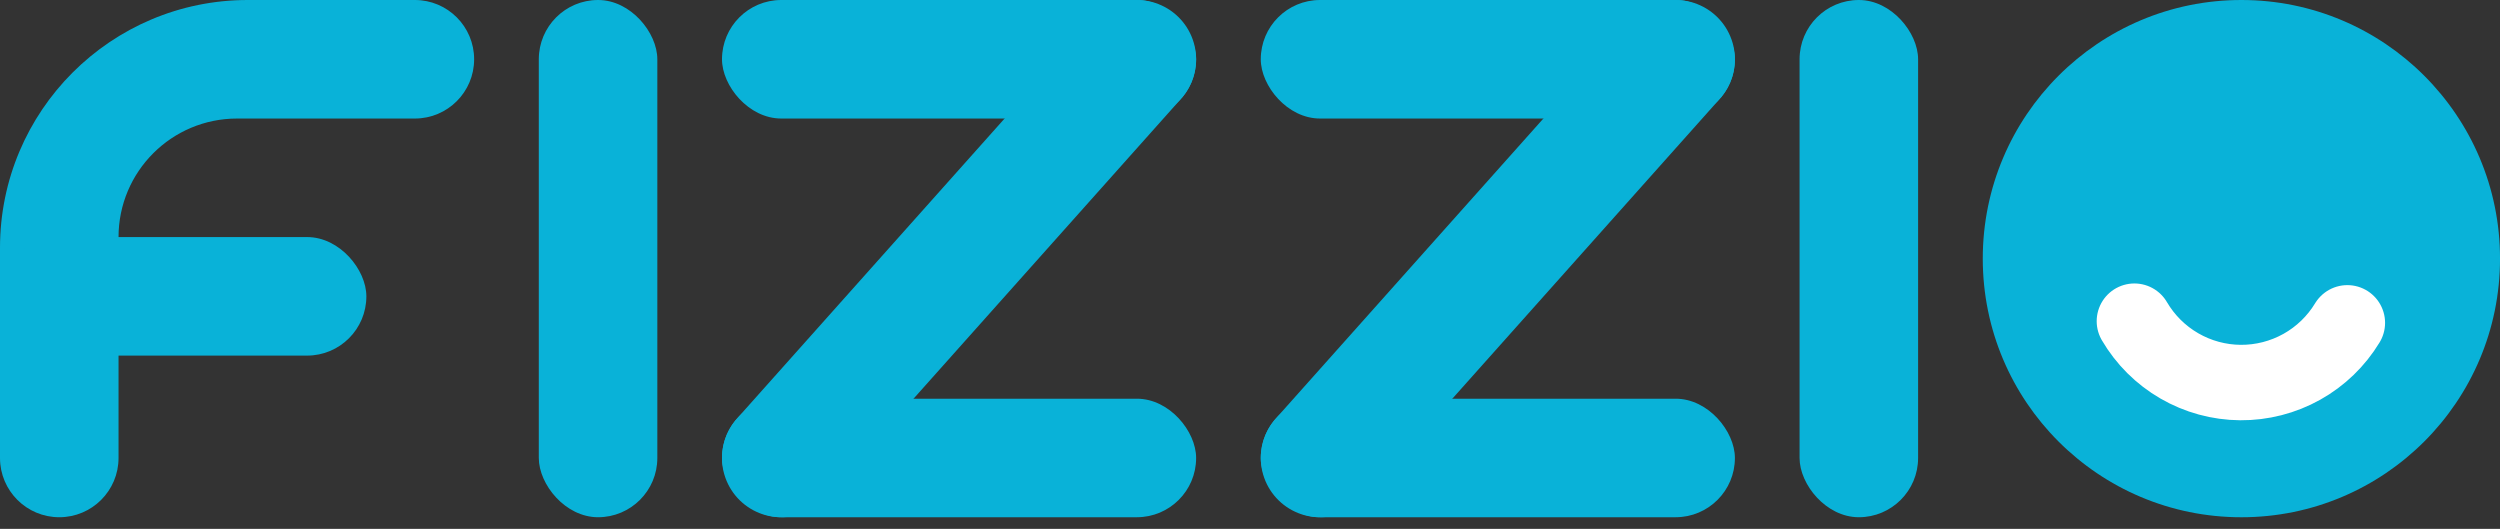 <?xml version="1.0" encoding="UTF-8"?> <svg xmlns="http://www.w3.org/2000/svg" width="104" height="22" viewBox="0 0 104 22" fill="none"><rect x="0" y="0" width="104" height="22" fill="#333333" stroke="none"/><g clip-path="url(#clip0_2578_3527)"><path d="M17.259 4.931C18.62 4.931 19.724 3.827 19.724 2.466C19.724 1.104 18.62 8.87911e-07 17.259 8.2298e-07L10.31 4.9165e-07C4.616 2.20119e-07 0 4.616 0 10.31V19.052C0 20.413 1.104 21.517 2.466 21.517C3.827 21.517 4.931 20.413 4.931 19.052V9.862C4.931 7.139 7.139 4.931 9.862 4.931L17.259 4.931Z" fill="#09B2D8"></path><rect y="9.862" width="15.241" height="4.931" rx="2.466" fill="#09B2D8"></rect></g><g clip-path="url(#clip1_2578_3527)"><rect x="22.414" width="4.931" height="21.517" rx="2.466" fill="#09B2D8"></rect></g><g clip-path="url(#clip2_2578_3527)"><rect x="30.035" width="19.724" height="4.931" rx="2.466" fill="#09B2D8"></rect><path d="M47.293 2.466L32.5 19.052" stroke="#09B2D8" stroke-width="4.931" stroke-linecap="round"></path><rect x="30.035" y="16.586" width="19.724" height="4.931" rx="2.466" fill="#09B2D8"></rect></g><g clip-path="url(#clip3_2578_3527)"><rect x="52.448" width="19.724" height="4.931" rx="2.466" fill="#09B2D8"></rect><path d="M69.707 2.466L54.914 19.052" stroke="#09B2D8" stroke-width="4.931" stroke-linecap="round"></path><rect x="52.448" y="16.586" width="19.724" height="4.931" rx="2.466" fill="#09B2D8"></rect></g><g clip-path="url(#clip4_2578_3527)"><rect x="74.862" width="4.931" height="21.517" rx="2.466" fill="#09B2D8"></rect></g><g clip-path="url(#clip5_2578_3527)"><circle cx="93.242" cy="10.759" r="10.759" fill="#09B2D8"></circle><path d="M97.65 13.43C97.187 14.194 96.534 14.825 95.754 15.26C94.974 15.695 94.094 15.921 93.201 15.914C92.308 15.907 91.432 15.668 90.659 15.22C89.886 14.773 89.242 14.132 88.791 13.361" stroke="white" stroke-width="3.138" stroke-linecap="round"></path></g><defs><clipPath id="clip0_2578_3527"><rect width="19.724" height="21.517" fill="white"></rect></clipPath><clipPath id="clip1_2578_3527"><rect width="4.931" height="21.517" fill="white" transform="translate(22.414)"></rect></clipPath><clipPath id="clip2_2578_3527"><rect width="19.724" height="21.517" fill="white" transform="translate(30.035)"></rect></clipPath><clipPath id="clip3_2578_3527"><rect width="19.724" height="21.517" fill="white" transform="translate(52.448)"></rect></clipPath><clipPath id="clip4_2578_3527"><rect width="4.931" height="21.517" fill="white" transform="translate(74.862)"></rect></clipPath><clipPath id="clip5_2578_3527"><rect width="21.517" height="21.517" fill="white" transform="translate(82.483)"></rect></clipPath></defs></svg> 